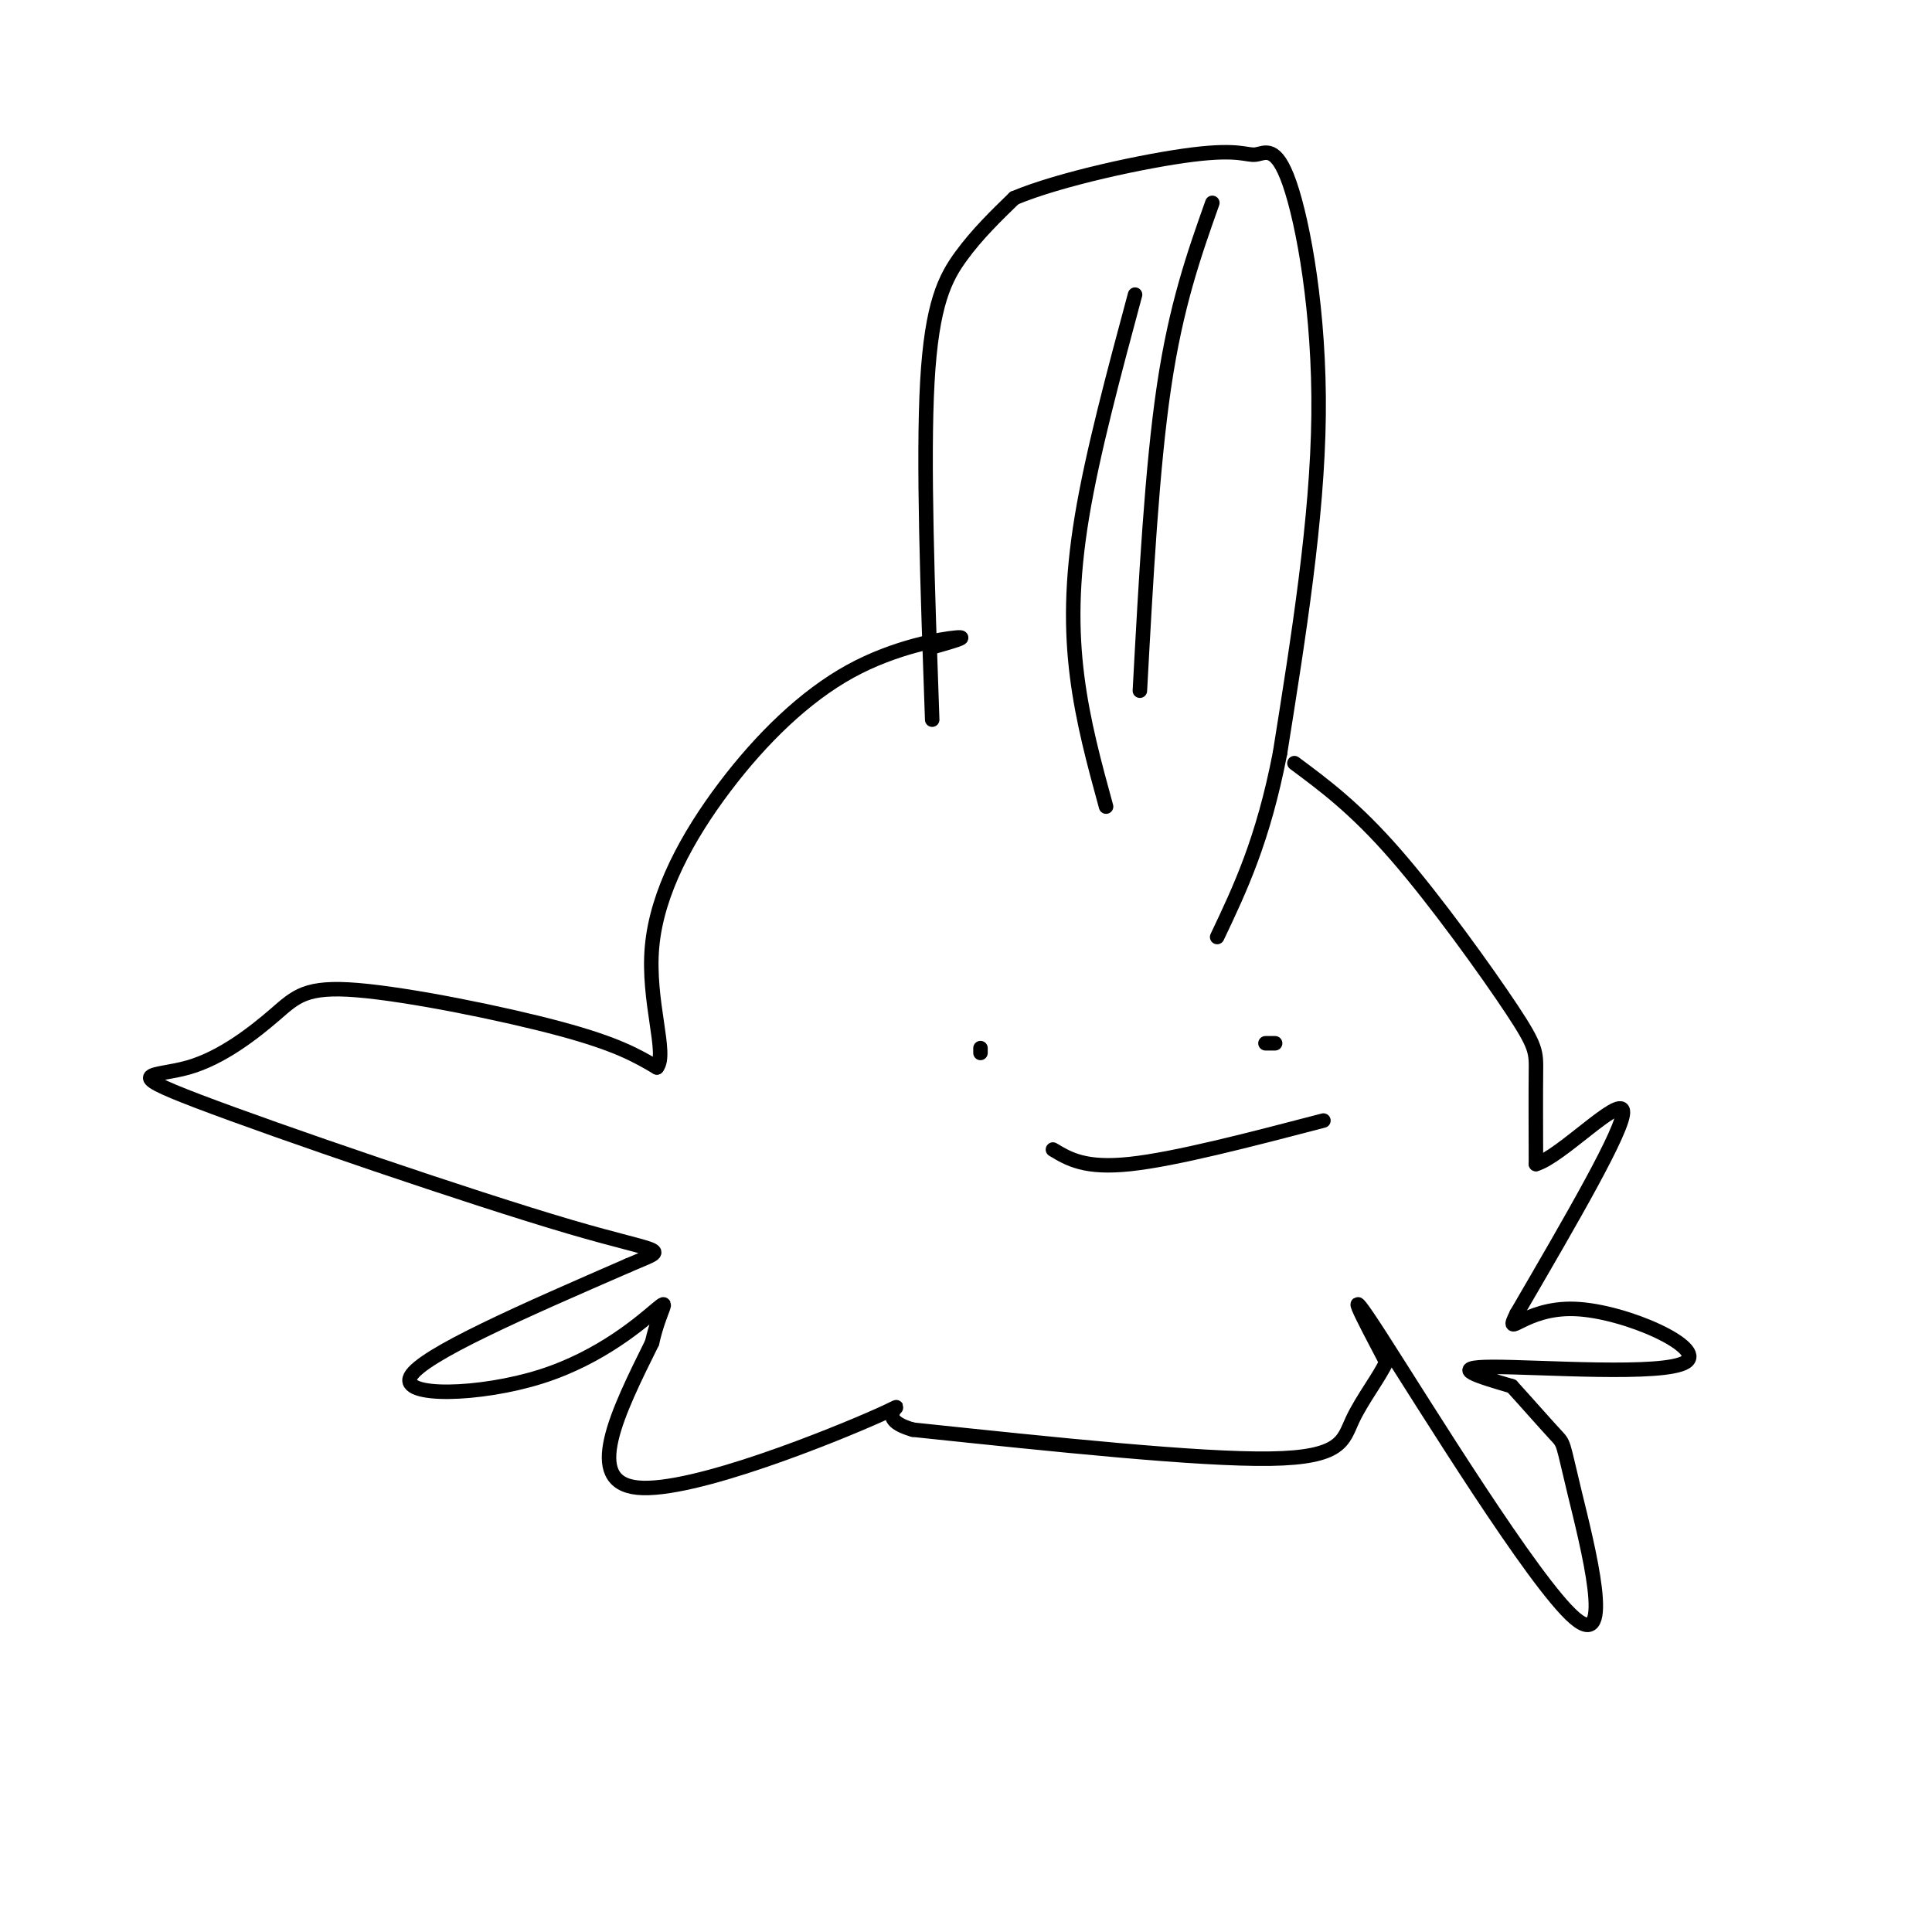 <svg viewBox='0 0 400 400' version='1.1' xmlns='http://www.w3.org/2000/svg' xmlns:xlink='http://www.w3.org/1999/xlink'><g fill='none' stroke='#000000' stroke-width='3' stroke-linecap='round' stroke-linejoin='round'><path d='M193,149c-0.956,-26.933 -1.911,-53.867 -1,-70c0.911,-16.133 3.689,-21.467 7,-26c3.311,-4.533 7.156,-8.267 11,-12'/><path d='M210,41c9.374,-3.943 27.310,-7.800 37,-9c9.690,-1.200 11.133,0.256 13,0c1.867,-0.256 4.156,-2.223 7,6c2.844,8.223 6.241,26.635 6,48c-0.241,21.365 -4.121,45.682 -8,70'/><path d='M265,156c-3.500,18.000 -8.250,28.000 -13,38'/><path d='M268,158c6.310,4.685 12.619,9.369 21,19c8.381,9.631 18.833,24.208 24,32c5.167,7.792 5.048,8.798 5,13c-0.048,4.202 -0.024,11.601 0,19'/><path d='M318,241c4.978,-1.356 17.422,-14.244 18,-11c0.578,3.244 -10.711,22.622 -22,42'/><path d='M314,272c-2.730,5.608 1.443,-1.373 12,-1c10.557,0.373 27.496,8.100 23,11c-4.496,2.900 -30.427,0.971 -40,1c-9.573,0.029 -2.786,2.014 4,4'/><path d='M313,287c2.586,2.830 7.052,7.905 9,10c1.948,2.095 1.378,1.211 4,12c2.622,10.789 8.437,33.251 0,26c-8.437,-7.251 -31.125,-44.215 -40,-58c-8.875,-13.785 -3.938,-4.393 1,5'/><path d='M287,282c-1.298,2.940 -5.042,7.792 -7,12c-1.958,4.208 -2.131,7.774 -17,8c-14.869,0.226 -44.435,-2.887 -74,-6'/><path d='M189,296c-10.024,-2.857 1.917,-7.000 -7,-3c-8.917,4.000 -38.690,16.143 -50,15c-11.310,-1.143 -4.155,-15.571 3,-30'/><path d='M135,278c1.571,-7.002 3.998,-9.506 1,-7c-2.998,2.506 -11.423,10.021 -24,14c-12.577,3.979 -29.308,4.423 -27,0c2.308,-4.423 23.654,-13.711 45,-23'/><path d='M130,262c8.814,-3.866 8.349,-2.030 -12,-8c-20.349,-5.970 -60.580,-19.744 -77,-26c-16.420,-6.256 -9.027,-4.994 -2,-7c7.027,-2.006 13.688,-7.280 18,-11c4.312,-3.720 6.276,-5.886 17,-5c10.724,0.886 30.207,4.825 42,8c11.793,3.175 15.897,5.588 20,8'/><path d='M136,221c2.281,-2.780 -2.016,-13.731 -1,-25c1.016,-11.269 7.344,-22.856 15,-33c7.656,-10.144 16.638,-18.847 26,-24c9.362,-5.153 19.103,-6.758 22,-7c2.897,-0.242 -1.052,0.879 -5,2'/><path d='M235,61c-4.400,16.356 -8.800,32.711 -11,46c-2.200,13.289 -2.200,23.511 -1,33c1.200,9.489 3.600,18.244 6,27'/><path d='M251,42c-3.750,10.583 -7.500,21.167 -10,38c-2.500,16.833 -3.750,39.917 -5,63'/><path d='M274,232c-15.333,4.000 -30.667,8.000 -40,9c-9.333,1.000 -12.667,-1.000 -16,-3'/><path d='M264,216c0.000,0.000 -2.000,0.000 -2,0'/><path d='M203,218c0.000,0.000 0.000,-1.000 0,-1'/></g>
</svg>